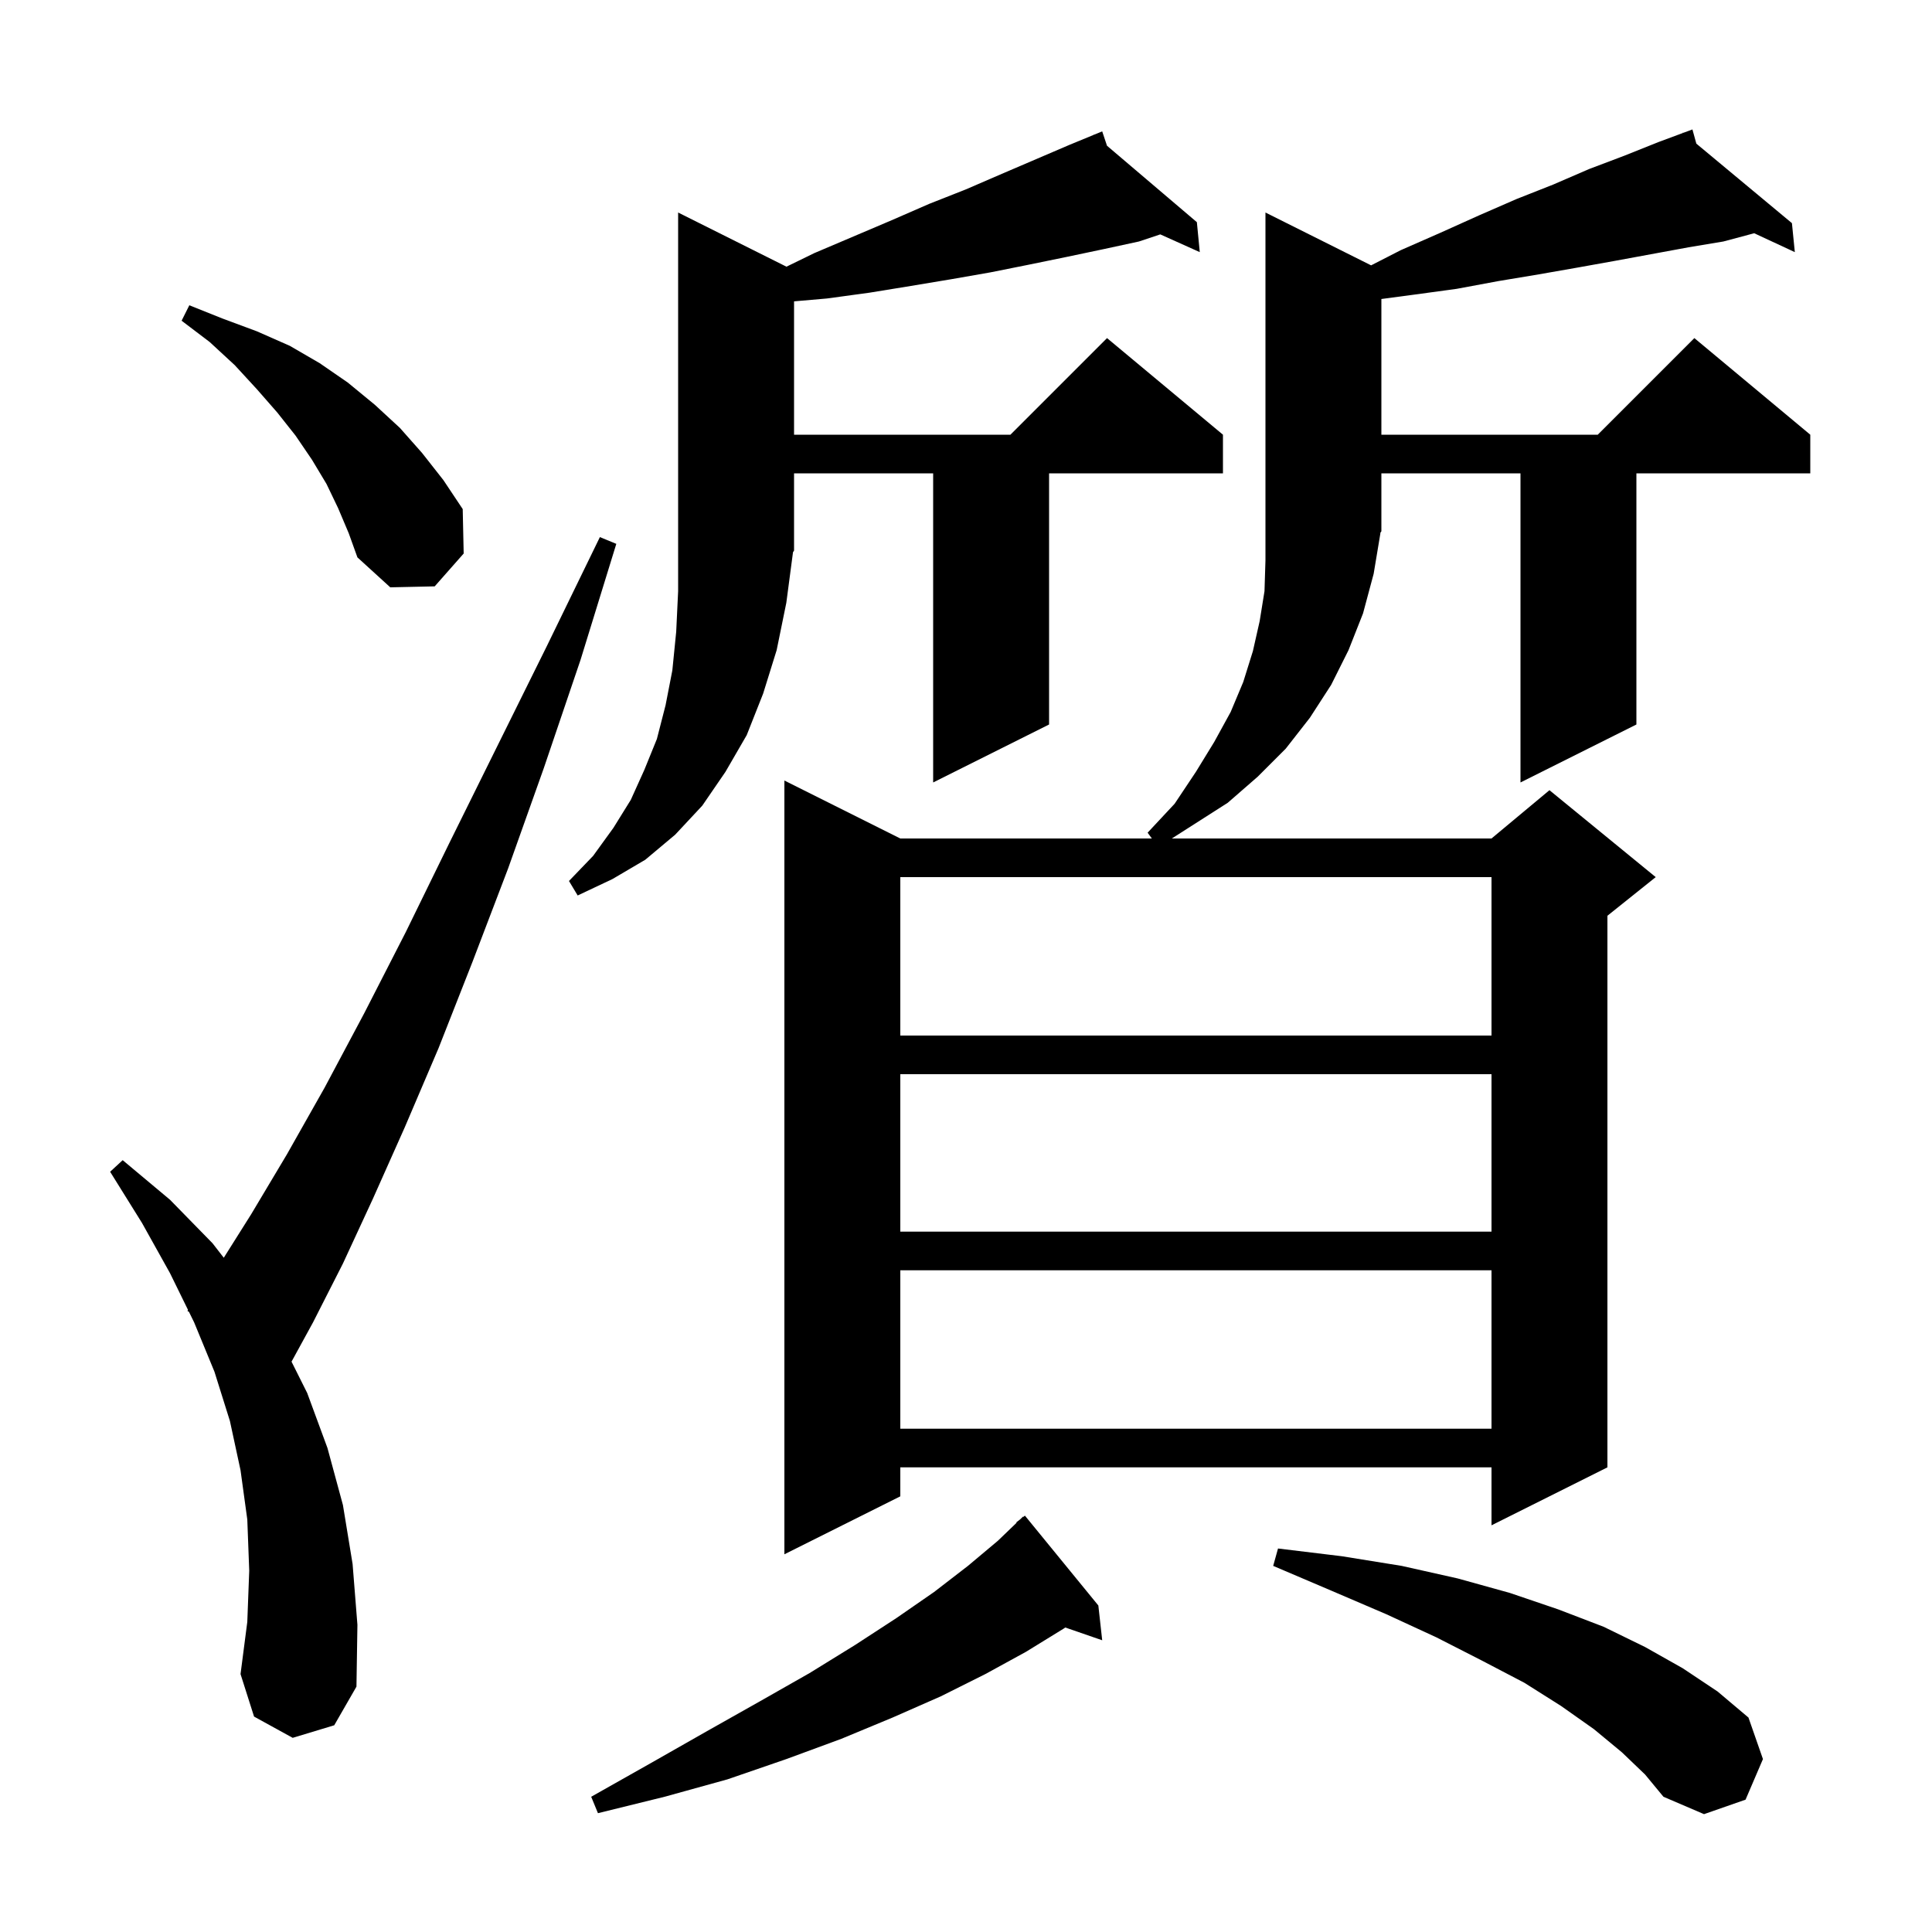 <svg xmlns="http://www.w3.org/2000/svg" xmlns:xlink="http://www.w3.org/1999/xlink" version="1.1" baseProfile="full" viewBox="0 0 200 200" width="200" height="200"><g fill="currentColor"><path d="M 167.9 181.4 L 165.0 179.0 L 161.6 176.6 L 157.8 174.2 L 153.4 171.9 L 148.7 169.5 L 143.5 167.1 L 137.9 164.7 L 131.8 162.1 L 132.3 160.3 L 138.9 161.1 L 145.1 162.1 L 150.9 163.4 L 156.3 164.9 L 161.3 166.6 L 166.0 168.4 L 170.3 170.5 L 174.2 172.7 L 177.8 175.1 L 181.0 177.8 L 182.5 182.1 L 180.7 186.3 L 176.4 187.8 L 172.2 186.0 L 170.3 183.7 Z M 113.7 166.2 L 114.1 169.8 L 110.28 168.48 L 110.1 168.6 L 106.2 171.0 L 102.0 173.3 L 97.4 175.6 L 92.4 177.8 L 87.1 180.0 L 81.4 182.1 L 75.3 184.2 L 68.8 186.0 L 61.9 187.7 L 61.2 186.0 L 67.4 182.5 L 73.2 179.2 L 78.7 176.1 L 83.8 173.2 L 88.5 170.3 L 92.8 167.5 L 96.7 164.8 L 100.2 162.1 L 103.3 159.5 L 105.237 157.637 L 105.2 157.6 L 105.598 157.291 L 105.9 157.0 L 105.928 157.033 L 106.1 156.9 Z M 30.3 179.9 L 26.3 177.7 L 24.9 173.3 L 25.6 167.9 L 25.8 162.6 L 25.6 157.3 L 24.9 152.2 L 23.8 147.1 L 22.2 142.0 L 20.1 136.9 L 19.563 135.805 L 19.4 135.7 L 19.466 135.606 L 17.6 131.8 L 14.7 126.6 L 11.4 121.3 L 12.7 120.1 L 17.6 124.2 L 22.0 128.7 L 23.165 130.202 L 26.0 125.7 L 29.7 119.5 L 33.6 112.6 L 37.7 104.9 L 42.0 96.5 L 46.5 87.3 L 51.4 77.4 L 56.6 66.9 L 62.1 55.6 L 63.8 56.3 L 60.1 68.3 L 56.3 79.5 L 52.6 89.9 L 48.9 99.6 L 45.4 108.5 L 41.9 116.7 L 38.6 124.1 L 35.5 130.8 L 32.4 136.9 L 30.179 140.959 L 31.8 144.2 L 33.9 149.9 L 35.5 155.8 L 36.5 161.9 L 37.0 168.2 L 36.9 174.6 L 34.6 178.6 Z M 142.9 55.2 L 142.2 59.4 L 141.1 63.5 L 139.6 67.3 L 137.8 70.9 L 135.6 74.3 L 133.1 77.5 L 130.2 80.4 L 127.1 83.1 L 121.309 86.8 L 154.4 86.8 L 160.4 81.8 L 171.4 90.8 L 166.4 94.8 L 166.4 151.9 L 154.4 157.9 L 154.4 151.9 L 93.2 151.9 L 93.2 154.9 L 81.2 160.9 L 81.2 80.8 L 93.2 86.8 L 119.24 86.8 L 118.8 86.2 L 121.6 83.2 L 123.8 79.9 L 125.7 76.8 L 127.4 73.7 L 128.7 70.6 L 129.7 67.4 L 130.4 64.3 L 130.9 61.2 L 131.0 58.0 L 131.0 22.0 L 141.937 27.469 L 145.0 25.9 L 149.1 24.1 L 153.1 22.3 L 157.0 20.6 L 160.8 19.1 L 164.5 17.5 L 168.2 16.1 L 171.7 14.7 L 174.223 13.763 L 174.2 13.7 L 174.259 13.749 L 175.2 13.4 L 175.605 14.869 L 185.5 23.1 L 185.8 26.1 L 181.594 24.145 L 178.4 25.0 L 174.8 25.6 L 167.2 27.0 L 163.3 27.7 L 159.3 28.4 L 155.1 29.1 L 150.8 29.9 L 146.4 30.5 L 143.0 30.953 L 143.0 45.0 L 165.4 45.0 L 175.4 35.0 L 187.4 45.0 L 187.4 49.0 L 169.4 49.0 L 169.4 75.0 L 157.4 81.0 L 157.4 49.0 L 143.0 49.0 L 143.0 55.0 L 142.868 55.199 Z M 93.2 131.5 L 93.2 147.9 L 154.4 147.9 L 154.4 131.5 Z M 93.2 111.2 L 93.2 127.5 L 154.4 127.5 L 154.4 111.2 Z M 93.2 90.8 L 93.2 107.2 L 154.4 107.2 L 154.4 90.8 Z M 81.4 62.4 L 80.4 67.3 L 79.0 71.8 L 77.3 76.1 L 75.1 79.9 L 72.7 83.4 L 69.9 86.4 L 66.8 89.0 L 63.4 91.0 L 59.8 92.7 L 58.9 91.2 L 61.4 88.6 L 63.5 85.7 L 65.3 82.8 L 66.7 79.7 L 68.0 76.5 L 68.9 73.0 L 69.6 69.4 L 70.0 65.4 L 70.2 61.2 L 70.2 22.0 L 81.415 27.607 L 84.3 26.2 L 92.3 22.8 L 96.2 21.1 L 100.0 19.6 L 103.7 18.0 L 110.7 15.0 L 113.225 13.96 L 113.2 13.9 L 113.256 13.948 L 114.1 13.6 L 114.596 15.087 L 123.9 23.0 L 124.2 26.1 L 120.111 24.263 L 117.9 25.0 L 114.2 25.8 L 110.4 26.6 L 106.5 27.4 L 102.5 28.2 L 98.5 28.9 L 94.3 29.6 L 90.0 30.3 L 85.6 30.9 L 82.2 31.196 L 82.2 45.0 L 104.6 45.0 L 114.6 35.0 L 126.6 45.0 L 126.6 49.0 L 108.6 49.0 L 108.6 75.0 L 96.6 81.0 L 96.6 49.0 L 82.2 49.0 L 82.2 57.0 L 82.092 57.162 Z M 35.0 52.6 L 33.8 50.1 L 32.3 47.6 L 30.6 45.1 L 28.7 42.7 L 26.6 40.3 L 24.3 37.8 L 21.7 35.4 L 18.8 33.2 L 19.6 31.6 L 23.1 33.0 L 26.6 34.3 L 30.0 35.8 L 33.1 37.6 L 36.0 39.6 L 38.8 41.9 L 41.4 44.3 L 43.7 46.9 L 45.9 49.7 L 47.9 52.7 L 48.0 57.3 L 45.0 60.7 L 40.4 60.8 L 37.0 57.7 L 36.1 55.2 Z "/></g></svg>
